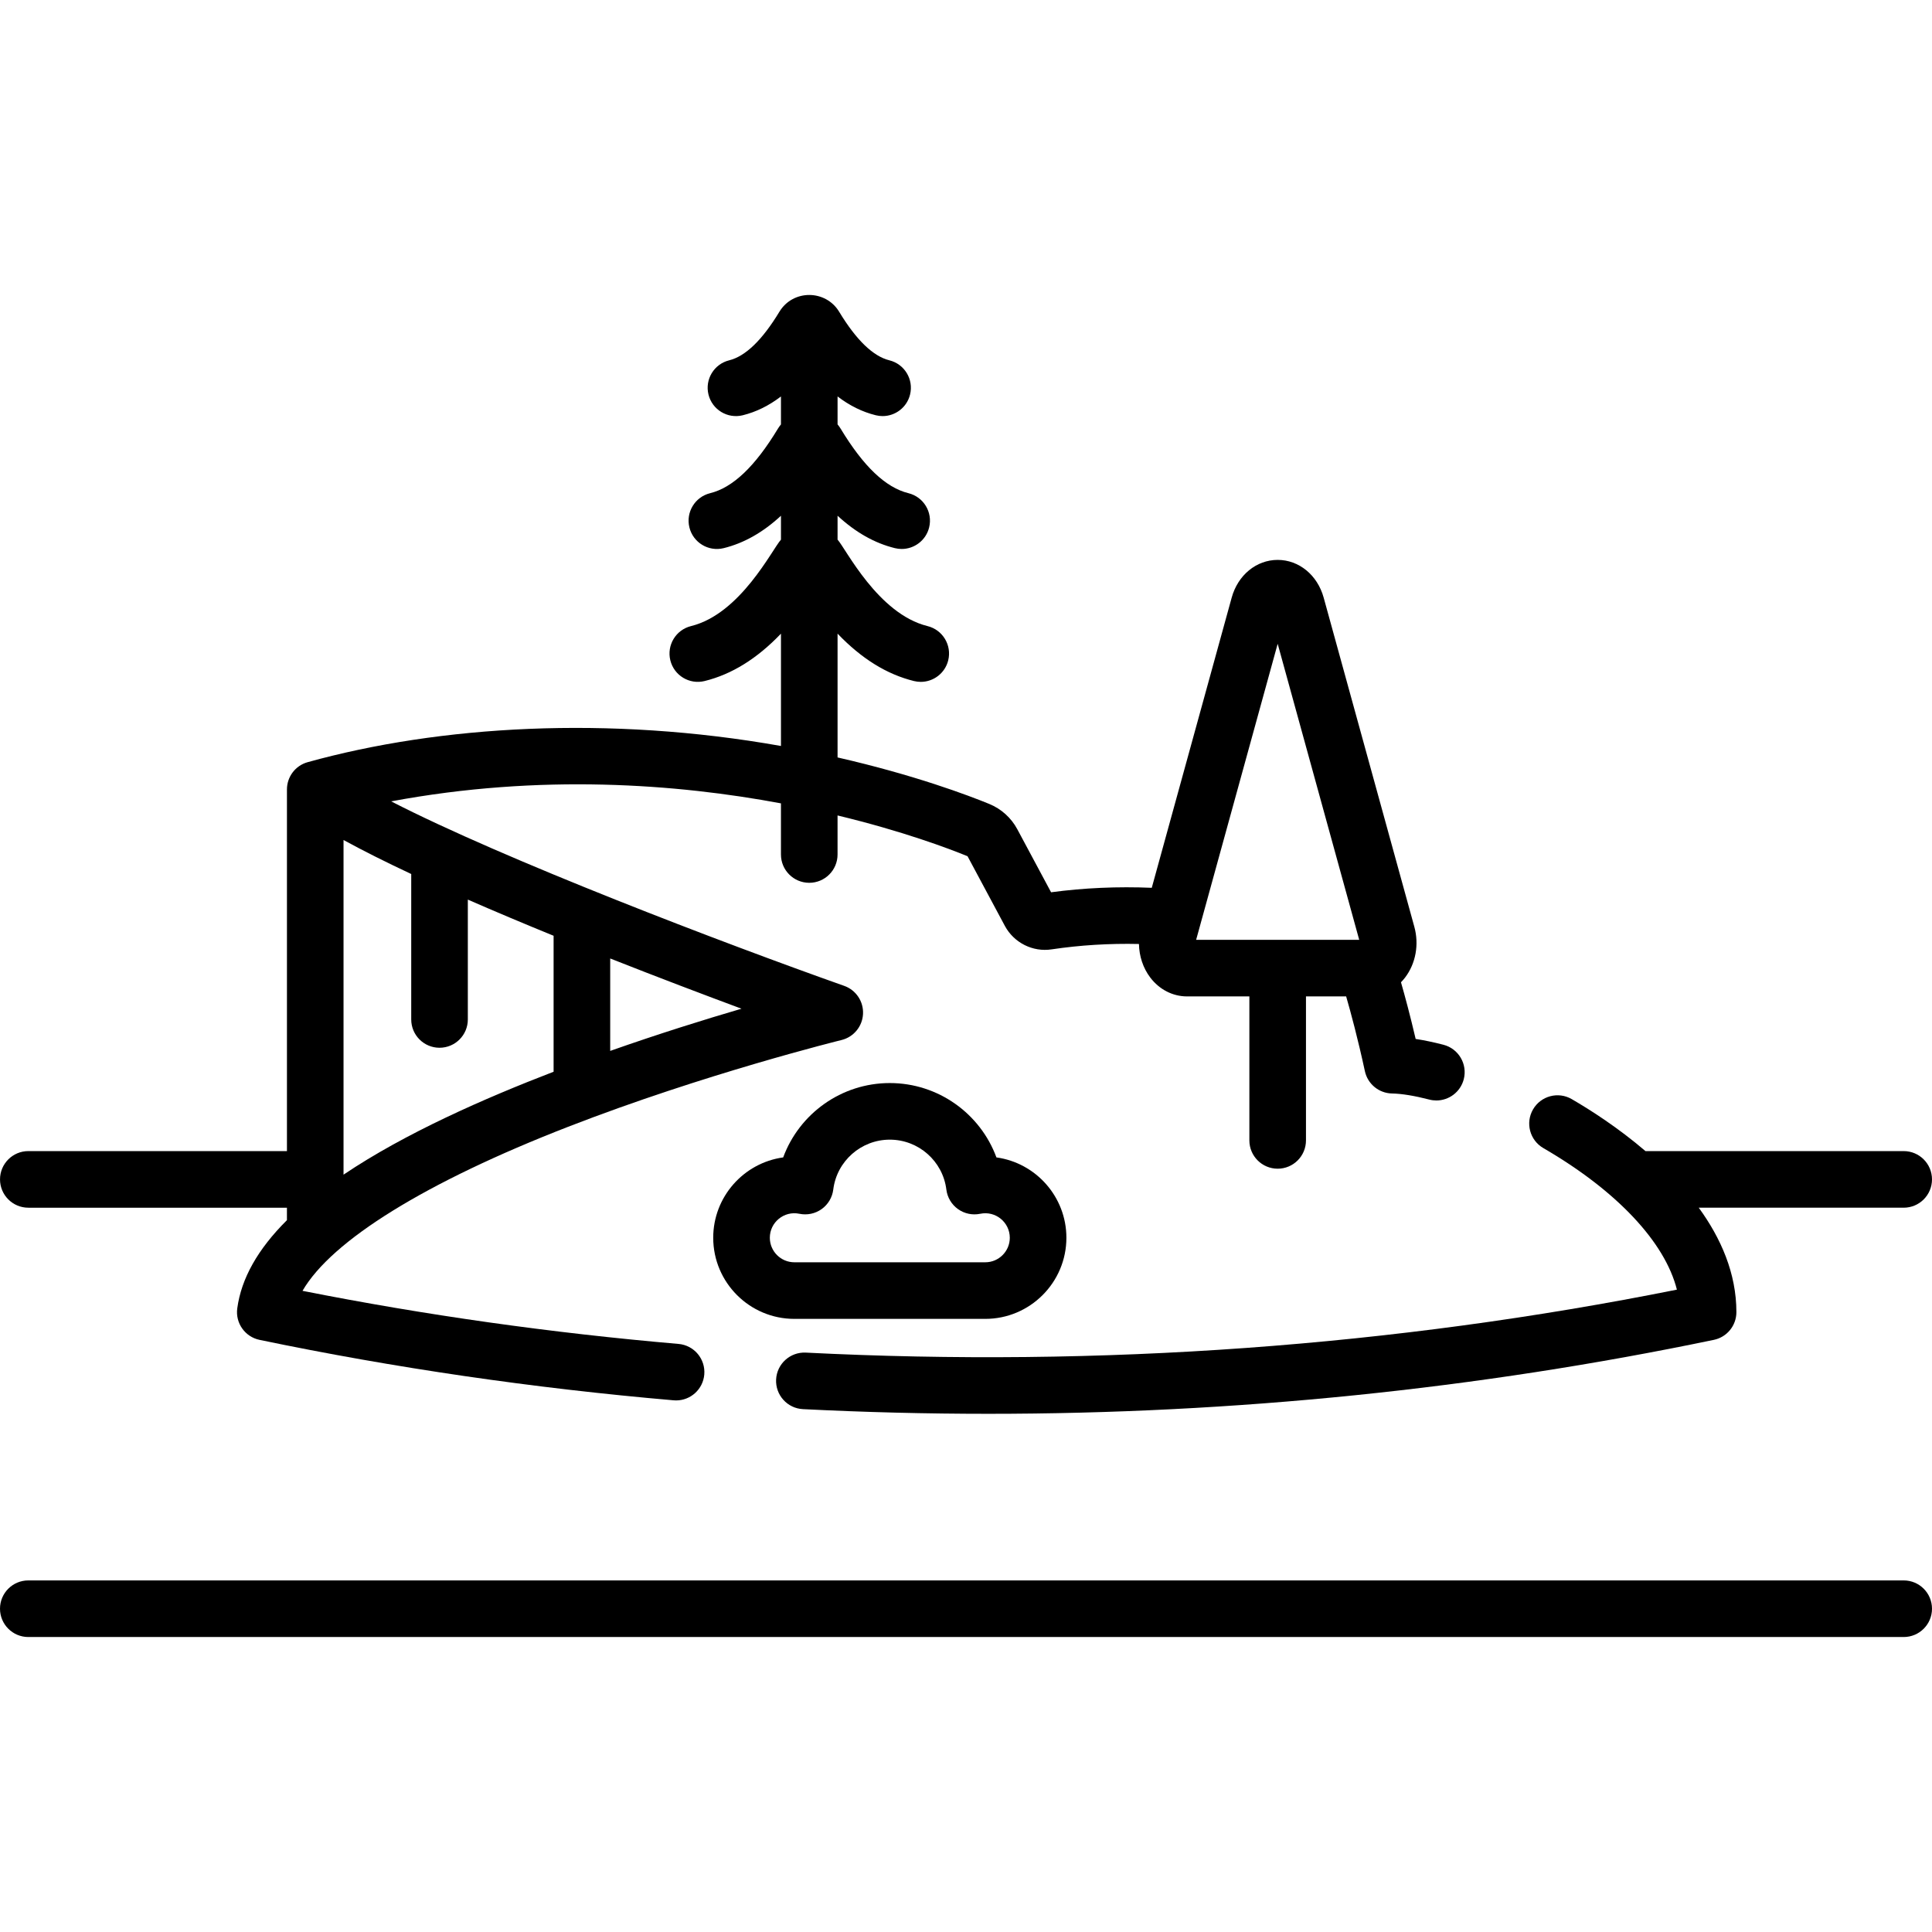 <svg id="Capa_1" enable-background="new 0 0 512 512" height="512" viewBox="0 0 512 512" width="512" xmlns="http://www.w3.org/2000/svg"><g><path d="m504.5 418.827h-497c-4.142 0-7.5 3.358-7.5 7.5s3.358 7.5 7.5 7.5h497c4.143 0 7.5-3.358 7.5-7.5s-3.357-7.5-7.5-7.5z"/><path d="m7.5 320.056h68.54v3.301c-7.727 7.682-12.095 15.455-13.163 23.377-.526 3.9 2.052 7.542 5.904 8.345 35.659 7.423 72.583 12.813 109.744 16.019.219.019.437.028.653.028 3.85 0 7.126-2.948 7.463-6.856.356-4.126-2.701-7.761-6.828-8.117-33.681-2.906-67.161-7.634-99.645-14.068 7.704-13.319 32.583-28.784 70.403-43.479 36.115-14.033 72.072-22.898 72.431-22.986 3.221-.789 5.542-3.599 5.707-6.91.166-3.312-1.862-6.339-4.988-7.445-31.803-11.26-90.034-33.456-120.061-48.895 39.634-7.401 75.844-4.604 103.299.529v13.554c0 4.142 3.358 7.5 7.5 7.5s7.5-3.358 7.5-7.5v-10.349c17.377 4.187 29.552 8.803 34.447 10.803 1.863 3.464 5.613 10.45 9.889 18.461 2.413 4.486 7.407 6.985 12.391 6.225 7.565-1.128 15.321-1.601 23.148-1.426.062 3.233 1.082 6.378 3.014 8.915 2.409 3.163 5.954 4.977 9.725 4.977h16.523v38.159c0 4.142 3.357 7.5 7.5 7.5s7.5-3.358 7.5-7.5v-38.158h10.647c1.249 4.322 3.11 11.222 4.965 19.81.735 3.401 3.712 5.85 7.19 5.915 2.571.048 5.984.605 9.871 1.612.631.163 1.263.241 1.885.241 3.336 0 6.381-2.243 7.256-5.622 1.038-4.01-1.371-8.103-5.381-9.141-2.616-.678-5.077-1.193-7.366-1.542-1.462-6.266-2.855-11.417-3.889-15.02.375-.385.736-.792 1.07-1.23 2.842-3.73 3.763-8.77 2.465-13.481l-24.023-87.221c-1.646-5.982-6.546-10.001-12.189-10.001s-10.543 4.02-12.189 10.001l-21.18 76.899c-8.993-.377-17.933.01-26.681 1.185-3.898-7.299-7.259-13.559-8.968-16.737-1.612-3.001-4.243-5.371-7.416-6.673-5.468-2.238-19.767-7.663-40.202-12.324v-32.807c6.344 6.632 13.046 10.788 20.249 12.561.603.148 1.205.219 1.799.219 3.371 0 6.435-2.29 7.277-5.709.99-4.022-1.468-8.085-5.49-9.076-13.13-3.233-21.633-20.489-23.835-22.91v-6.335c4.779 4.42 9.817 7.269 15.193 8.593.603.148 1.205.219 1.799.219 3.371 0 6.435-2.289 7.277-5.709.99-4.022-1.468-8.085-5.49-9.076-6.027-1.484-11.902-7.073-17.958-17.086-.247-.408-.525-.787-.821-1.148v-7.404c3.214 2.456 6.582 4.112 10.137 4.987.603.148 1.206.22 1.799.22 3.371 0 6.435-2.289 7.276-5.708.991-4.022-1.467-8.085-5.489-9.076-4.303-1.06-8.776-5.385-13.295-12.854-3.569-5.904-12.231-5.987-15.852-.002-4.52 7.472-8.992 11.797-13.295 12.856-4.022.99-6.48 5.054-5.49 9.076.991 4.022 5.053 6.479 9.076 5.49 3.553-.875 6.919-2.529 10.131-4.983v7.406c-.294.359-.57.736-.815 1.141-6.057 10.014-11.931 15.603-17.958 17.086-4.022.99-6.48 5.054-5.49 9.076s5.051 6.479 9.076 5.49c5.375-1.323 10.41-4.17 15.187-8.587v6.335c-2.328 2.564-10.718 19.675-23.829 22.903-4.022.991-6.48 5.054-5.49 9.076.991 4.022 5.056 6.479 9.076 5.49 7.2-1.773 13.9-5.927 20.243-12.556v29.765c-45.688-8.111-90.481-5.408-125.416 4.288-3.334.919-5.504 3.946-5.504 7.223v95.85h-68.539c-4.142 0-7.5 3.358-7.5 7.5s3.358 7.501 7.5 7.501zm331.097-149.445 21.607 78.449h-43.215zm-176.887 107.89v-24.495c12.859 5.077 25.021 9.682 34.792 13.311-9.759 2.858-21.87 6.633-34.792 11.184zm-52.73-46.879v38.544c0 4.142 3.358 7.5 7.5 7.5s7.5-3.358 7.5-7.5v-31.763c7.37 3.224 15.058 6.452 22.73 9.584v36.035c-18.31 7.05-39.332 16.274-55.67 27.275v-88.689c5.235 2.87 11.318 5.906 17.94 9.014z"/><path d="m408.994 304.252c19.509 11.321 32.245 24.952 35.401 37.515-74.992 15.013-152.619 20.63-230.851 16.689-4.136-.202-7.659 2.977-7.868 7.114-.208 4.137 2.977 7.659 7.114 7.868 16.402.825 32.776 1.237 49.108 1.237 65.176 0 129.659-6.563 192.292-19.599 3.479-.724 5.972-3.79 5.972-7.343 0-10.314-4.12-19.632-9.974-27.679h54.312c4.143 0 7.5-3.358 7.5-7.5s-3.357-7.5-7.5-7.5h-68.431c-7.277-6.231-14.632-10.925-19.546-13.777-3.584-2.079-8.173-.861-10.252 2.723-2.078 3.584-.859 8.173 2.723 10.252z"/><path d="m261.109 349.516c11.854 0 21.497-9.644 21.497-21.497 0-10.851-8.082-19.851-18.543-21.294-4.269-11.596-15.431-19.705-28.254-19.705s-23.986 8.109-28.255 19.705c-10.46 1.444-18.542 10.443-18.542 21.294 0 11.853 9.644 21.497 21.497 21.497zm-57.097-21.497c0-4.091 3.768-7.208 7.837-6.357 2.051.425 4.19-.022 5.895-1.242s2.822-3.097 3.08-5.177c.935-7.539 7.377-13.223 14.985-13.223s14.051 5.685 14.985 13.223c.258 2.08 1.375 3.958 3.079 5.177s3.838 1.667 5.894 1.243c4.081-.852 7.839 2.276 7.839 6.357 0 3.582-2.915 6.497-6.497 6.497h-50.601c-3.581-.001-6.496-2.916-6.496-6.498z"/></g></svg>